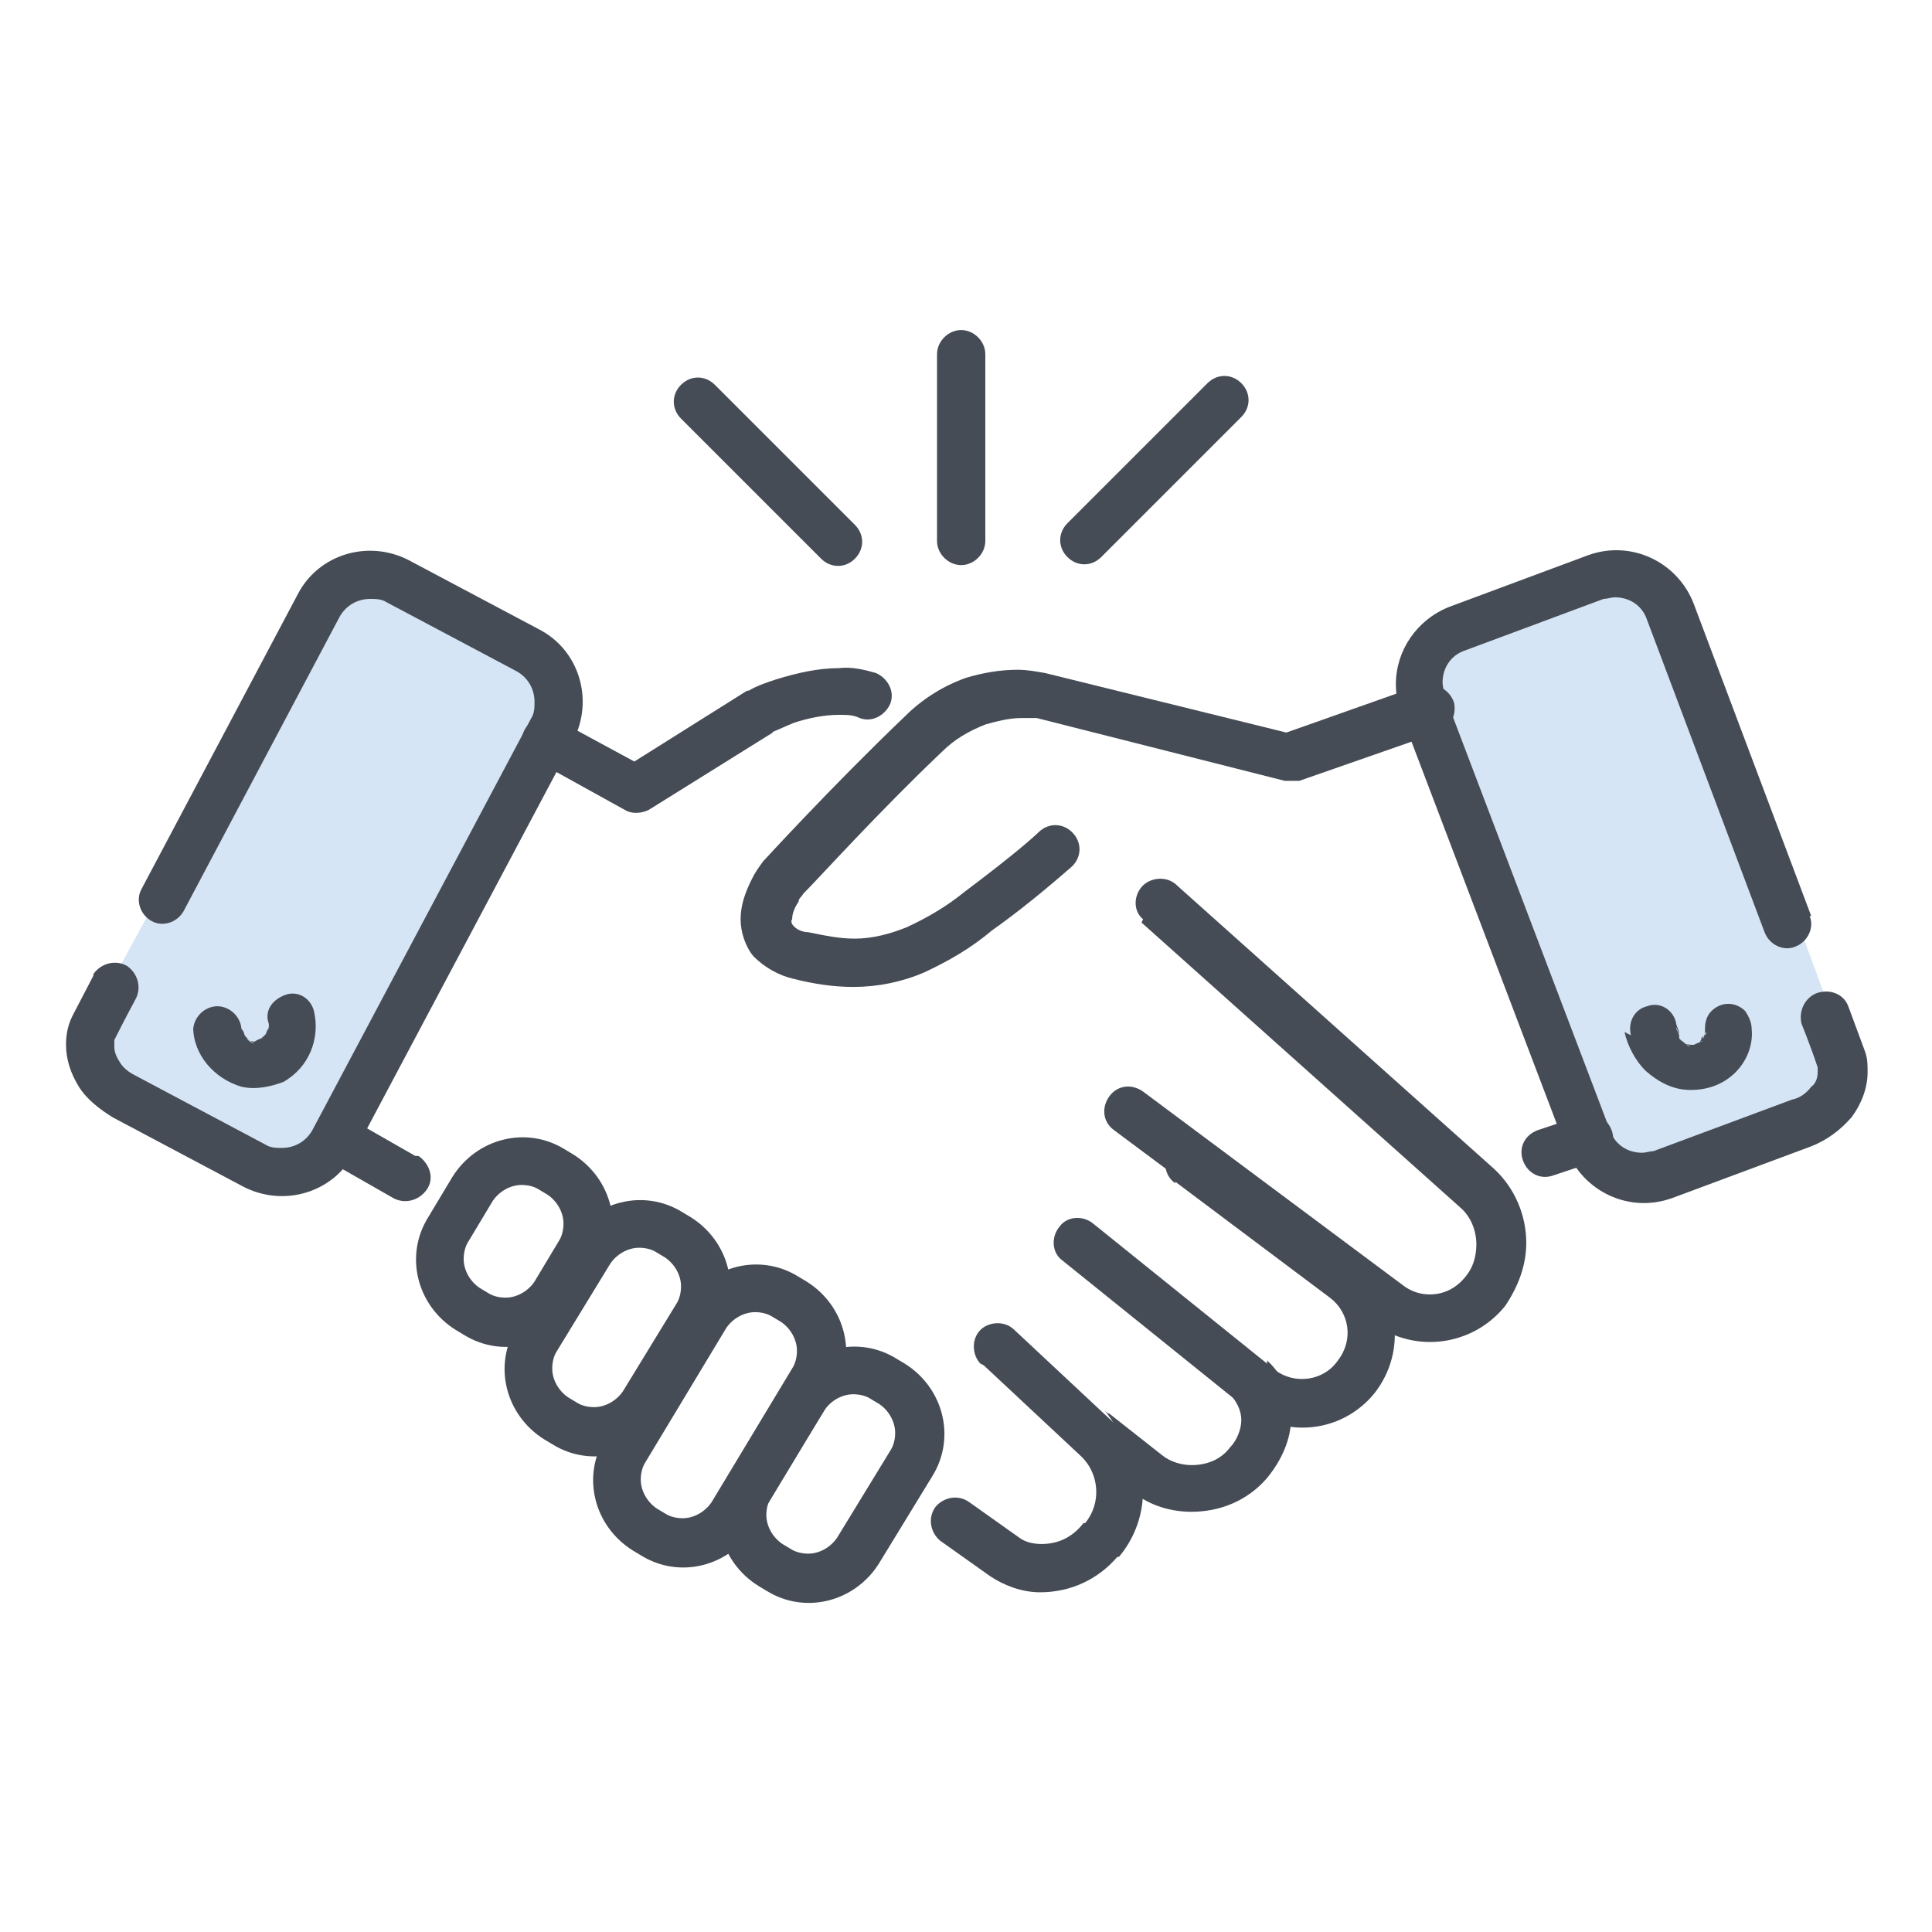 <?xml version="1.0" encoding="UTF-8"?>
<svg id="Layer_1" xmlns="http://www.w3.org/2000/svg" version="1.1" viewBox="0 0 120 120">
  <!-- Generator: Adobe Illustrator 29.0.1, SVG Export Plug-In . SVG Version: 2.1.0 Build 192)  -->
  <defs>
    <style>
      .st0 {
        fill: #d6e5f5;
      }

      .st1 {
        fill: #464c55;
      }
    </style>
  </defs>
  <g id="MeetourTeam_AgentAdvisor_Lender">
    <g id="Group_42">
      <g id="Group_41">
        <path id="Path_239" class="st0" d="M96.3,62.9l-7.1-19.4c-.7-1.9.3-3.9,2.1-4.6l8.6-3.2c1.9-.7,3.9.3,4.6,2.1l10,27.2c.7,1.9-.3,3.9-2.1,4.6l-8.6,3.2c-1.9.7-3.8,0-4.4-1.4s-1-2.7-1-2.7"/>
        <path id="Path_240" class="st0" d="M9.7,55.9l9.7-18.3c.9-1.8,3.1-2.4,4.9-1.5l8.1,4.3c1.8.9,2.4,3.1,1.5,4.9l-13.6,25.6c-.9,1.8-3.1,2.4-4.9,1.5l-8.1-4.3c-1.8-.9-2.6-2.8-1.9-4.2l1.3-2.5"/>
        <path id="Path_241" class="st1" d="M11.4,56.6l9.7-18.3c.4-.7,1.1-1.1,1.9-1.1.3,0,.7,0,1,.2l8.1,4.3c.7.4,1.1,1.1,1.1,1.9,0,.3,0,.7-.2,1l-13.6,25.6c-.4.7-1.1,1.1-1.9,1.1-.3,0-.7,0-1-.2l-8.1-4.3c-.4-.2-.8-.5-1-.9-.2-.3-.3-.6-.3-.9,0-.1,0-.3,0-.4.7-1.4,1.3-2.5,1.3-2.5.4-.7.2-1.6-.5-2.1-.7-.4-1.6-.2-2.1.5,0,0,0,0,0,.1l-1.3,2.5c-.3.6-.4,1.2-.4,1.8,0,.9.3,1.8.8,2.6.5.8,1.3,1.4,2.1,1.9l8.1,4.3c2.5,1.3,5.6.4,6.9-2.1l13.6-25.6c1.3-2.5.4-5.6-2.1-6.9l-8.1-4.3c-2.5-1.3-5.6-.4-6.9,2.1l-9.7,18.3c-.4.7-.1,1.6.6,2,.7.4,1.6.1,2-.6Z"/>
        <path id="Path_242" class="st1" d="M25.8,71.8l-4.2-2.4c-.7-.4-1.6-.2-2,.6-.4.7-.2,1.6.6,2h0l4.2,2.4c.7.4,1.6.2,2.1-.5s.2-1.6-.5-2.1c0,0,0,0,0,0"/>
        <path id="Path_243" class="st1" d="M34.5,80.4l-1.3-.8c-.4.6-1.1,1-1.8,1-.4,0-.8-.1-1.1-.3l-.5-.3c-.6-.4-1-1.1-1-1.8,0-.4.1-.8.3-1.1l1.5-2.5c.4-.6,1.1-1,1.8-1,.4,0,.8.1,1.1.3l.5.3c.6.4,1,1.1,1,1.8,0,.4-.1.8-.3,1.1l-1.5,2.5,1.3.8,1.3.8,1.5-2.5c1.5-2.4.7-5.5-1.7-7l-.5-.3c-2.4-1.5-5.5-.7-7,1.7l-1.5,2.5c-1.5,2.4-.7,5.5,1.7,7l.5.3c2.4,1.5,5.5.7,7-1.7l-1.3-.8Z"/>
        <path id="Path_244" class="st1" d="M40,87.2l-1.3-.8c-.4.6-1.1,1-1.8,1-.4,0-.8-.1-1.1-.3l-.5-.3c-.6-.4-1-1.1-1-1.8,0-.4.1-.8.3-1.1l3.3-5.4c.4-.6,1.1-1,1.8-1,.4,0,.8.1,1.1.3l.5.3c.6.4,1,1.1,1,1.8,0,.4-.1.8-.3,1.1l-3.3,5.4,1.3.8,1.3.8,3.3-5.4c1.5-2.4.7-5.5-1.7-7l-.5-.3c-2.4-1.5-5.5-.7-7,1.7l-3.3,5.4c-1.5,2.4-.7,5.5,1.7,7l.5.3c2.4,1.5,5.5.7,7-1.7l-1.3-.8Z"/>
        <path id="Path_245" class="st1" d="M45.5,94.1l-1.3-.8c-.4.6-1.1,1-1.8,1-.4,0-.8-.1-1.1-.3l-.5-.3c-.6-.4-1-1.1-1-1.8,0-.4.1-.8.3-1.1l5-8.3c.4-.6,1.1-1,1.8-1,.4,0,.8.1,1.1.3l.5.3c.6.4,1,1.1,1,1.8,0,.4-.1.8-.3,1.1l-5,8.3,1.3.8,1.3.8,5-8.3c1.5-2.4.7-5.5-1.7-7l-.5-.3c-2.4-1.5-5.5-.7-7,1.7l-5,8.3c-1.5,2.4-.7,5.5,1.7,7l.5.3c2.4,1.5,5.5.7,7-1.7l-1.3-.8Z"/>
        <path id="Path_246" class="st1" d="M53.3,96.3l-1.3-.8c-.4.6-1.1,1-1.8,1-.4,0-.8-.1-1.1-.3l-.5-.3c-.6-.4-1-1.1-1-1.8,0-.4.1-.8.3-1.1l3.3-5.4c.4-.6,1.1-1,1.8-1,.4,0,.8.1,1.1.3l.5.3c.6.4,1,1.1,1,1.8,0,.4-.1.8-.3,1.1l-3.3,5.4,1.3.8,1.3.8,3.3-5.4c1.5-2.4.7-5.5-1.7-7l-.5-.3c-2.4-1.5-5.5-.7-7,1.7l-3.3,5.4c-1.5,2.4-.7,5.5,1.7,7l.5.3c2.4,1.5,5.5.7,7-1.7l-1.3-.8Z"/>
        <path id="Path_247" class="st1" d="M33.2,47.2l5.6,3.1c.5.3,1.1.2,1.5,0l7.7-4.8-.8-1.3.7,1.3v-.2c-.1,0,0,.2,0,.2h0v-.2c-.1,0,0,.2,0,.2.5-.2.9-.4,1.4-.6.9-.3,1.9-.5,2.8-.5.5,0,.9,0,1.3.2.8.3,1.6-.2,1.9-.9.3-.8-.2-1.6-.9-1.9-.7-.2-1.5-.4-2.3-.3-1.3,0-2.6.3-3.9.7-.6.2-1.2.4-1.7.7h-.1c0,0-7,4.4-7,4.4l-4.8-2.6c-.7-.4-1.6-.1-2,.6-.4.7-.1,1.6.6,2h0Z"/>
        <path id="Path_248" class="st1" d="M12,63.8c0,1.7,1.3,3.2,3,3.7.9.2,1.8,0,2.6-.3,1.6-.9,2.3-2.7,1.9-4.4-.2-.8-1-1.3-1.8-1s-1.3,1-1,1.8c0,0,0,.2,0,.3v-.4c0,.2,0,.4,0,.5,0-.1,0-.3,0-.4,0,.2,0,.4-.2.6l.2-.4c0,.2-.2.4-.3.6l.2-.3c-.1.2-.3.3-.5.5l.3-.2c-.1.1-.3.2-.5.3l.4-.2c-.2,0-.3.1-.5.2h.4c-.2,0-.4,0-.6,0h.4c-.2,0-.4,0-.6-.1l.4.2c-.2,0-.4-.2-.5-.3l.3.2c-.2-.1-.3-.3-.5-.5l.2.3c-.1-.2-.2-.3-.3-.5,0,.1.1.2.2.4,0-.2-.1-.4-.2-.5,0,.1,0,.3,0,.4v-.3c0-.8-.7-1.5-1.5-1.5s-1.5.7-1.5,1.5"/>
        <path id="Path_249" class="st1" d="M100.9,64.1c.2.9.7,1.8,1.3,2.4.8.7,1.7,1.2,2.8,1.2,1,0,2-.3,2.8-1.1.7-.7,1.1-1.7,1-2.7,0-.4-.2-.8-.4-1.1-.6-.6-1.5-.6-2.1,0-.3.3-.4.7-.4,1.1,0,.2,0,.3,0,.5,0-.1,0-.3,0-.4,0,.2,0,.3-.1.5,0-.1,0-.2.2-.4,0,.1-.1.2-.2.3,0,.1-.2.2,0,0h-.1c0,.1-.1.3-.1.3-.2.2.3-.2.1,0-.1,0-.2.1-.3.2l.4-.2c-.2,0-.4.1-.6.2h.4c-.2,0-.5,0-.7,0h.4c-.2,0-.5,0-.7-.1l.4.2c-.2,0-.3-.2-.5-.3-.2-.2.3.2,0,0l-.2-.2v-.2c0,.2,0,.2,0,.1h0c0-.3-.2-.4-.2-.6l.2.4c0-.2-.2-.5-.2-.7-.2-.8-1-1.3-1.8-1-.8.2-1.2,1-1,1.8"/>
        <path id="Path_250" class="st1" d="M112.5,56.9l-7.3-19.4c-1-2.6-3.9-4-6.6-3,0,0,0,0,0,0l-8.6,3.2c-2,.8-3.3,2.7-3.3,4.8,0,.6.1,1.2.3,1.8l10.3,27.1c1,2.6,3.9,4,6.6,3l8.6-3.2c1-.4,1.8-1,2.5-1.8.6-.8,1-1.8,1-2.8,0-.5,0-.9-.2-1.4l-1-2.7c-.3-.8-1.2-1.1-2-.8-.7.3-1.1,1.1-.9,1.9,0,0,.5,1.2,1,2.7,0,.1,0,.2,0,.3,0,.3-.1.7-.4.9-.3.4-.7.7-1.2.8l-8.6,3.2c-.2,0-.5.1-.7.1-.9,0-1.7-.5-2-1.4l-10.3-27.1c0-.2-.1-.5-.1-.7,0-.9.5-1.7,1.4-2l8.6-3.2c.2,0,.5-.1.7-.1.9,0,1.7.5,2,1.4l7.3,19.4c.3.8,1.2,1.2,1.9.9.8-.3,1.2-1.2.9-1.9h0Z"/>
        <path id="Path_251" class="st1" d="M96.5,73l2.7-.9c.8-.3,1.2-1.1.9-1.9-.3-.8-1.1-1.2-1.9-.9h0l-2.7.9c-.8.3-1.2,1.1-.9,1.9.3.8,1.1,1.2,1.9.9h0"/>
        <path id="Path_252" class="st1" d="M88.1,42.6l-8.2,2.9-15-3.7c-.6-.1-1.1-.2-1.7-.2-1.1,0-2.2.2-3.2.5-1.4.5-2.7,1.3-3.8,2.4-4.5,4.3-8.8,9-8.8,9h0c-.3.4-.5.7-.7,1.1-.4.8-.7,1.6-.7,2.5,0,.8.3,1.7.8,2.3.7.7,1.6,1.2,2.5,1.4,1.2.3,2.4.5,3.7.5,1.5,0,3-.3,4.4-.9,1.5-.7,2.9-1.5,4.2-2.6,1.7-1.2,3.4-2.6,5-4,.6-.6.6-1.5,0-2.1-.6-.6-1.5-.6-2.1,0l.7.7-.7-.7h0l.7.7-.7-.7h0c-.2.2-1.4,1.3-4.6,3.7-1.1.9-2.3,1.6-3.6,2.2-1,.4-2.1.7-3.2.7-1,0-1.9-.2-2.9-.4-.4,0-.8-.2-1-.5,0,0-.1-.2,0-.3,0-.4.2-.8.4-1.1,0-.2.2-.3.3-.5h0c0-.1,0-.1,0-.1h0l-.7-.5.7.6h0l-.7-.5.7.6-1.2-1,1.1,1,.2-.2c.9-.9,4.6-5,8.5-8.7.8-.8,1.7-1.3,2.7-1.7.7-.2,1.5-.4,2.2-.4.3,0,.5,0,.8,0h.2s0,0,0,0v-.5c0,0,0,.5,0,.5h0v-.5c0,0,0,.5,0,.5l15.4,3.9c.3,0,.6,0,.9,0l8.6-3c.8-.3,1.2-1.1,1-1.9-.3-.8-1.1-1.2-1.9-1,0,0,0,0,0,0h0Z"/>
        <path id="Path_253" class="st1" d="M61.1,84.8l6.1,5.7c1.1,1.1,1.2,2.9.2,4.1h-.1c-.7.9-1.6,1.3-2.6,1.3-.5,0-1-.1-1.4-.4l-3.1-2.2c-.7-.5-1.6-.3-2.1.3-.5.7-.3,1.6.3,2.1h0l3.1,2.2c.9.6,2,1,3.1,1,1.9,0,3.6-.8,4.8-2.2h.1c2.1-2.5,2-6.2-.4-8.4l-6.1-5.7c-.6-.6-1.6-.5-2.1,0-.6.6-.5,1.6,0,2.1h0Z"/>
        <path id="Path_254" class="st1" d="M78.7,84.7c-.6.9-1.5,1.5-2.6,1.8h.2c.5.5.8,1.1.8,1.7,0,.6-.3,1.3-.7,1.7h0c-.6.8-1.5,1.1-2.4,1.1-.6,0-1.3-.2-1.8-.6l-3.3-2.6c-.1,0-.2-.1-.3-.2,1.1,1.3,1.6,3,1.2,4.7l.6.4c1,.8,2.3,1.2,3.6,1.2,1.8,0,3.5-.7,4.7-2.1h0c.9-1.1,1.5-2.4,1.5-3.8,0-1.3-.5-2.6-1.5-3.5"/>
        <path id="Path_255" class="st1" d="M73,73.4l9.6,7.2c1.2.9,1.5,2.6.5,3.9,0,0,0,0,0,0h0c-.9,1.3-2.7,1.5-3.9.6,0,0,0,0,0,0l-11.3-9.1c-.6-.5-1.6-.5-2.1.2-.5.6-.5,1.6.2,2.1,0,0,0,0,0,0l11.3,9.1c2.5,2,6.1,1.6,8.1-.9,0,0,0,0,0,0h0c2-2.6,1.5-6.2-1-8.2,0,0,0,0,0,0l-9.6-7.2c-.7-.5-1.6-.4-2.1.3-.5.7-.4,1.6.3,2.1h0Z"/>
        <path id="Path_256" class="st1" d="M70.9,57.3l19.8,17.7c.7.6,1,1.5,1,2.3,0,.7-.2,1.4-.6,1.9h0c-.6.8-1.4,1.2-2.3,1.2-.6,0-1.2-.2-1.7-.6l-16.1-12c-.7-.5-1.6-.4-2.1.3-.5.7-.4,1.6.3,2.1l16.1,12c2.6,1.9,6.2,1.4,8.2-1.1h0c.8-1.2,1.3-2.5,1.3-3.9,0-1.7-.7-3.4-2-4.6l-19.8-17.7c-.6-.5-1.6-.4-2.1.2-.5.6-.5,1.5.1,2h0Z"/>
        <path id="Path_257" class="st1" d="M42.3,26l8.7,8.7c.6.6,1.5.6,2.1,0,.6-.6.6-1.5,0-2.1h0l-8.7-8.7c-.6-.6-1.5-.6-2.1,0-.6.6-.6,1.5,0,2.1"/>
        <path id="Path_258" class="st1" d="M75,23.8l-8.7,8.7c-.6.6-.6,1.5,0,2.1s1.5.6,2.1,0l8.7-8.7c.6-.6.6-1.5,0-2.1-.6-.6-1.5-.6-2.1,0"/>
        <path id="Path_259" class="st1" d="M58.2,22v11.6c0,.8.7,1.5,1.5,1.5s1.5-.7,1.5-1.5v-11.6c0-.8-.7-1.5-1.5-1.5s-1.5.7-1.5,1.5"/>
      </g>
    </g>
  </g>
</svg>